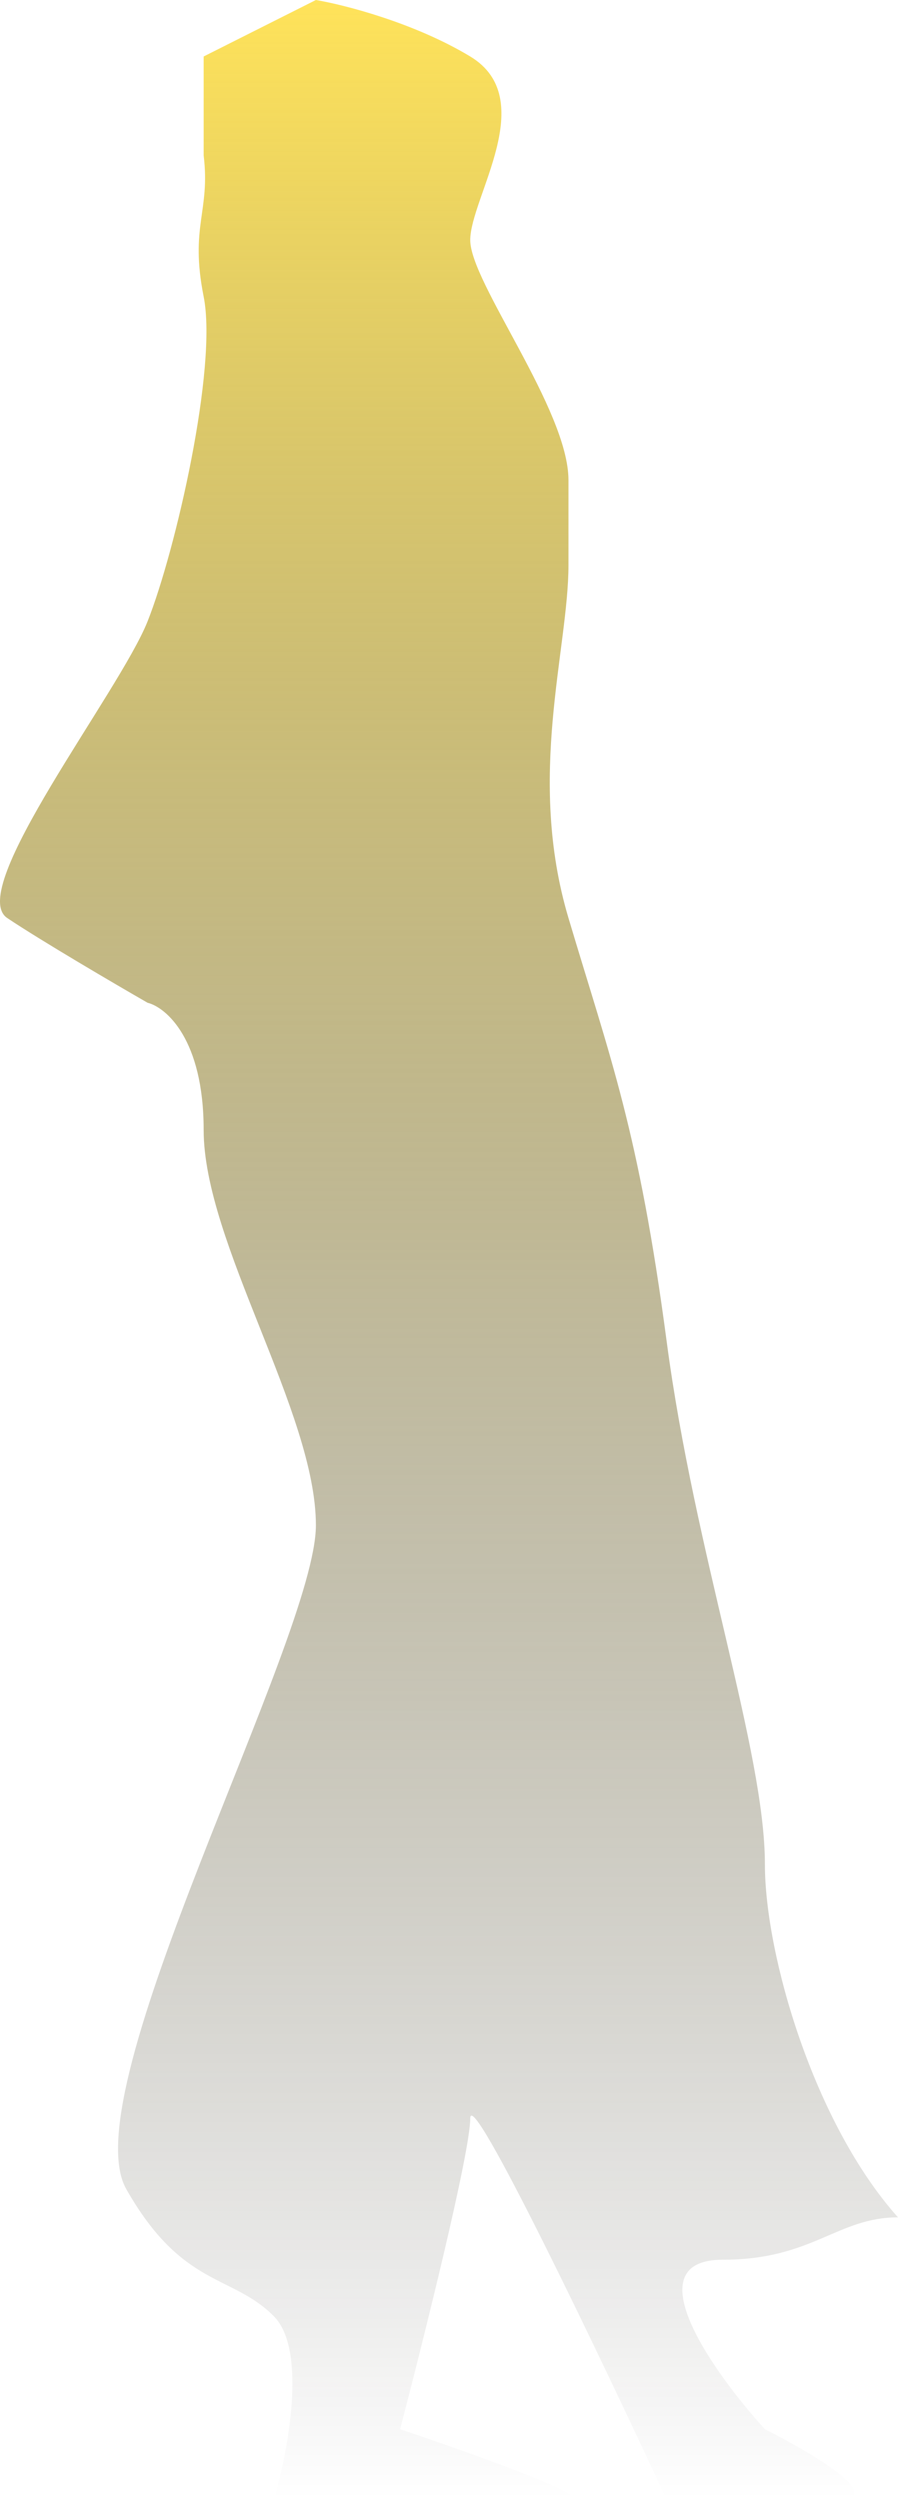 <?xml version="1.0" encoding="UTF-8"?> <svg xmlns="http://www.w3.org/2000/svg" width="23" height="64" viewBox="0 0 23 64" fill="none"> <path d="M5.216 7.593C4.857 5.785 5.391 5.424 5.216 3.977V1.446L8.091 0C8.81 0.121 10.607 0.579 12.044 1.446C13.841 2.531 12.044 5.062 12.044 6.147C12.044 7.232 14.56 10.486 14.56 12.294V14.463C14.56 16.633 13.482 19.887 14.56 23.503C15.638 27.119 16.357 28.927 17.076 34.35C17.794 39.774 19.591 44.836 19.591 47.729C19.591 50.043 20.844 54.358 23 56.768C21.443 56.768 20.813 57.853 18.513 57.853C16.213 57.853 18.273 60.746 19.591 62.192C20.789 62.795 22.826 64 21.388 64H17.076C15.399 60.384 12.044 53.37 12.044 54.237C12.044 55.105 10.846 59.902 10.248 62.192C12.044 62.795 15.422 64 14.56 64H7.013C7.372 62.795 7.876 60.167 7.013 59.299C5.935 58.215 4.672 58.576 3.234 56.045C1.808 53.534 8.091 41.944 8.091 39.051C8.091 36.158 5.216 31.819 5.216 28.927C5.216 26.612 4.258 25.793 3.779 25.672C2.94 25.19 1.048 24.081 0.185 23.503C-0.893 22.78 3.06 17.718 3.779 15.91C4.498 14.102 5.576 9.401 5.216 7.593Z" fill="url(#paint0_linear_842_1316)"></path> <defs> <linearGradient id="paint0_linear_842_1316" x1="11.5" y1="0" x2="11.5" y2="64" gradientUnits="userSpaceOnUse"> <stop stop-color="#FFE35A"></stop> <stop offset="1" stop-opacity="0"></stop> </linearGradient> </defs> </svg> 